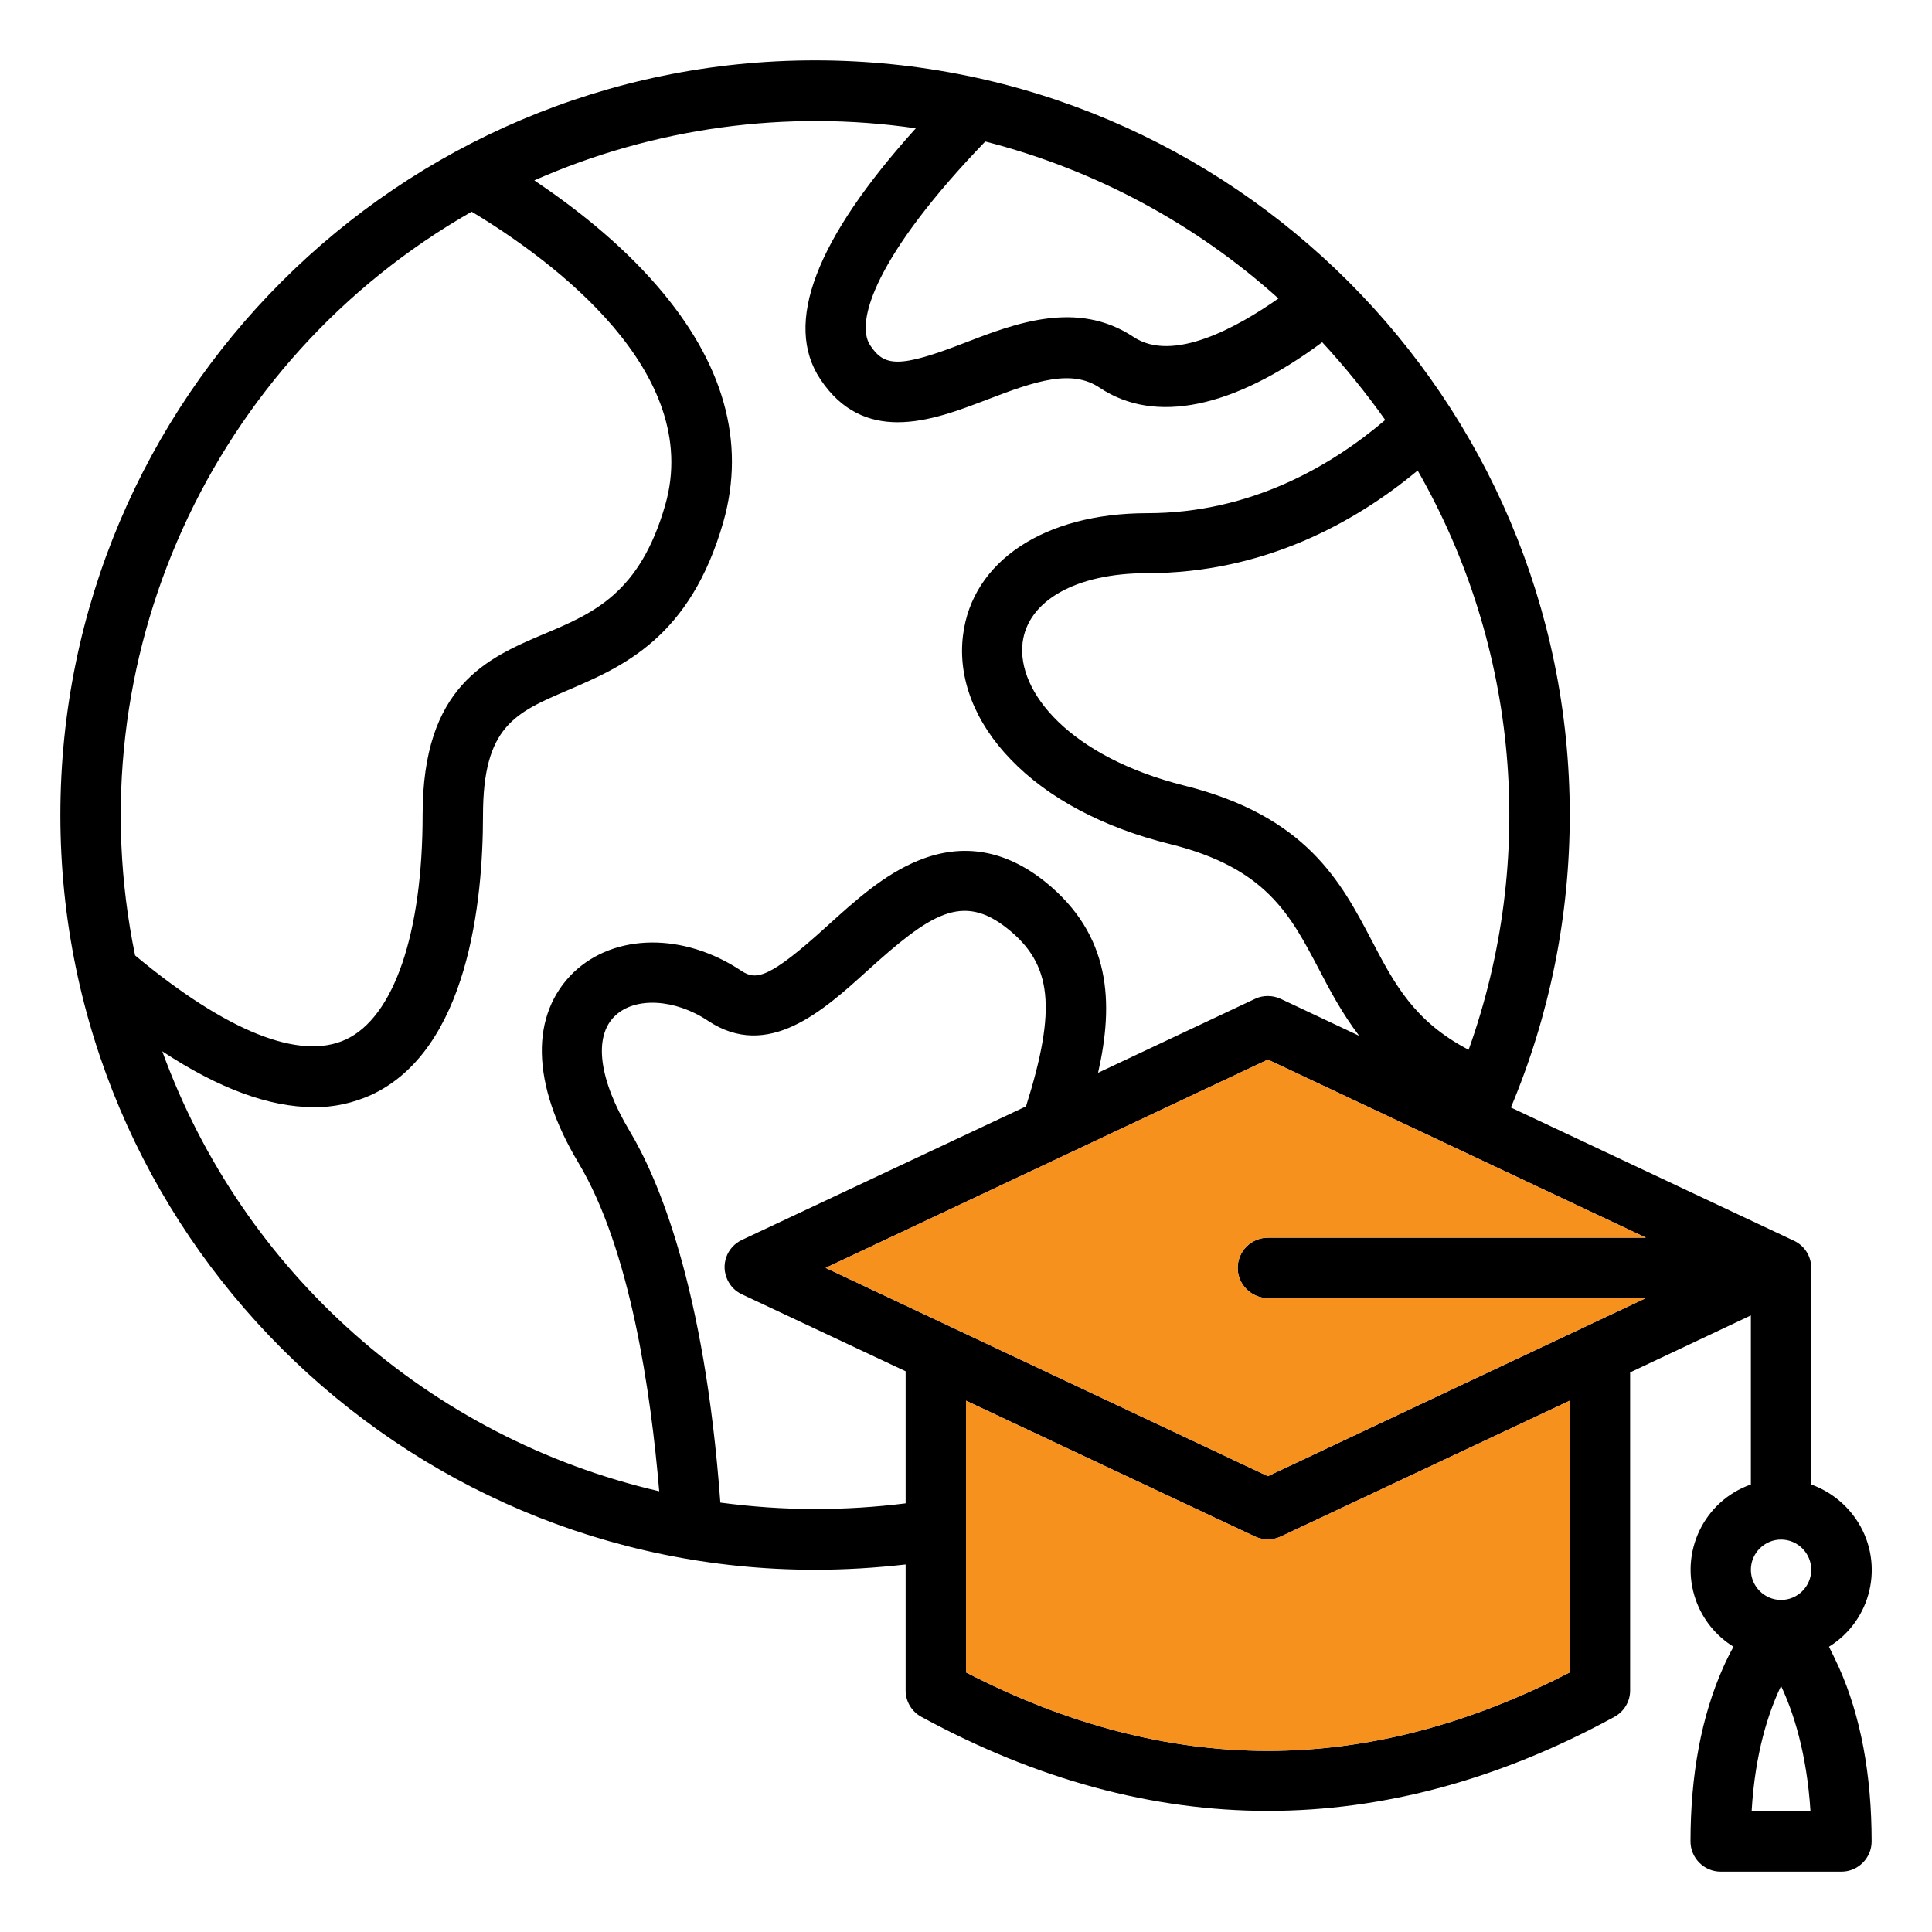<?xml version="1.0" encoding="utf-8"?>
<!-- Generator: Adobe Illustrator 27.9.0, SVG Export Plug-In . SVG Version: 6.00 Build 0)  -->
<svg version="1.1" id="Outline" xmlns="http://www.w3.org/2000/svg" xmlns:xlink="http://www.w3.org/1999/xlink" x="0px" y="0px"
	 viewBox="0 0 512 512" style="enable-background:new 0 0 512 512;" xml:space="preserve">
<style type="text/css">
	.st0{fill:#F6911E;}
</style>
<path d="M484.7,436.4c11.3-7,14.7-21.8,7.7-33c-2.9-4.6-7.2-8.1-12.4-10V336c0-3.1-1.8-5.9-4.6-7.2l-75-35.3
	c10.3-24.5,15.6-50.9,15.6-77.5c0-110.3-89.7-200-200-200S16,105.7,16,216s89.7,200,200,200c8,0,16-0.5,24-1.4V448
	c0,2.9,1.6,5.6,4.2,7c30.5,16.6,61.2,24.9,91.8,24.9s61.4-8.3,91.8-24.9c2.6-1.4,4.2-4.1,4.2-7v-84.3l32-15.1v44.8
	c-12.5,4.4-19,18.1-14.6,30.6c1.8,5.1,5.3,9.5,10,12.4c-0.9,1.6-1.8,3.4-2.7,5.4c-5.8,13-8.7,28.5-8.7,46.2c0,4.4,3.6,8,8,8h32
	c4.4,0,8-3.6,8-8c0-17.7-2.9-33.3-8.7-46.2C486.4,439.8,485.5,438,484.7,436.4z M389.2,278.2c-14.4-7.5-19.7-17.5-25.7-29
	c-8.1-15.4-17.2-32.9-49.6-41c-30.3-7.6-44.5-24.8-42.9-37.9c1.4-11.2,14.3-18.4,32.9-18.4c31.2,0,55.4-13.6,71.8-27.2
	C402.5,171.5,407.3,227.6,389.2,278.2z M338.8,79.1c-10.7,7.5-27.9,17.2-38.4,10.2c-14.9-9.9-31.4-3.6-44.6,1.5
	c-17.7,6.9-21.5,6.3-25.2,0.7c-4.1-6.2,1.6-24,30.5-54C290,44.9,316.7,59.2,338.8,79.1z M125,56.1c21.6,13,61.4,42.5,51.3,77.7
	c-6.7,23.4-19,28.7-32.1,34.2c-15.1,6.4-32.2,13.8-32.2,47.9c0,31.4-7.6,53.7-20.4,59.6c-12.2,5.6-31.5-2.1-55.8-22.3
	C19.7,175.2,55.7,95.6,125,56.1z M43,278.6c15,9.9,28.4,14.8,40.1,14.8c5.3,0.1,10.5-1.1,15.2-3.2c25.8-11.9,29.7-51.5,29.7-74.1
	c0-23.6,8.5-27.2,22.5-33.2c14.4-6.2,32.4-13.8,41.2-44.6c6-21.2,0.1-42.2-17.7-62.7c-9.8-11.3-21.7-20.6-32.4-27.8
	c31.7-14,66.8-18.8,101.1-13.8c-26.6,29.5-35.1,51.8-25.3,66.5c5.7,8.6,13,11.4,20.5,11.4c8.2,0,16.6-3.3,23.7-6
	c13.2-5.1,22.5-8.1,29.9-3.1c14.6,9.7,35.3,5.4,58.9-12.1c6,6.5,11.6,13.4,16.7,20.6C352.9,123.4,331.5,136,304,136
	c-27.2,0-46.4,12.7-48.8,32.4c-1.4,11.3,3.1,23,12.7,32.9c9.8,10.2,24.4,18,42.2,22.4c25.4,6.3,31.8,18.7,39.3,32.9
	c3,5.8,6.3,12,10.8,17.9l-20.8-9.8c-2.2-1-4.7-1-6.8,0L291,284.3c4.2-18.5,3.5-36.5-14-50.6c-10.6-8.5-21.9-10.4-33.5-5.7
	c-9.2,3.7-16.9,10.7-24.4,17.5c-15.4,14-18.8,14.3-22.6,11.8c-15.3-10.2-33.6-10-44.5,0.4c-5.6,5.4-8.6,12.8-8.4,21.5
	c0.2,8.7,3.4,18.4,9.6,28.8c13.9,23.1,19.3,61.2,21.5,87.2C113.8,381.1,64.3,337.2,43,278.6z M240,398.4c-8,1-16,1.5-24,1.5
	c-8.4,0-16.8-0.6-25.1-1.7c-4.2-57.5-16.7-86.2-24-98.4c-8.2-13.7-9.7-25.1-3.9-30.6c5.3-5.1,15.9-4.5,24.6,1.3
	c15.9,10.6,30.5-2.6,42.2-13.2c16.7-15.1,25.2-20.8,37.2-11.2c11.8,9.4,13.1,21.1,4.9,47.1l-75.3,35.4c-4,1.9-5.7,6.6-3.8,10.6
	c0.8,1.7,2.1,3,3.8,3.8l43.4,20.4V398.4z M416,443.2C389.3,457,362.5,464,336,464s-53.3-7-80-20.8v-72l76.6,36c2.2,1,4.7,1,6.8,0
	l76.6-36V443.2z M336,344h100.2L336,391.2L218.8,336L336,280.8L436.2,328H336c-4.4,0-8,3.6-8,8C328,340.4,331.6,344,336,344z
	 M464.2,480c0.9-15.5,4.5-26.3,7.8-33.2c3.2,6.8,6.8,17.6,7.8,33.2H464.2z M472,424c-4.4,0-8-3.6-8-8c0-4.4,3.6-8,8-8
	c4.4,0,8,3.6,8,8C480,420.4,476.4,424,472,424z"/>
<path class="st0" d="M416,371.2v72C389.3,457,362.5,464,336,464s-53.3-7-80-20.8v-72l76.6,36c2.2,1,4.7,1,6.8,0L416,371.2z"/>
<path class="st0" d="M336,344h100.2L336,391.2L218.8,336L336,280.8L436.2,328H336c-4.4,0-8,3.6-8,8C328,340.4,331.6,344,336,344z"/>
</svg>

